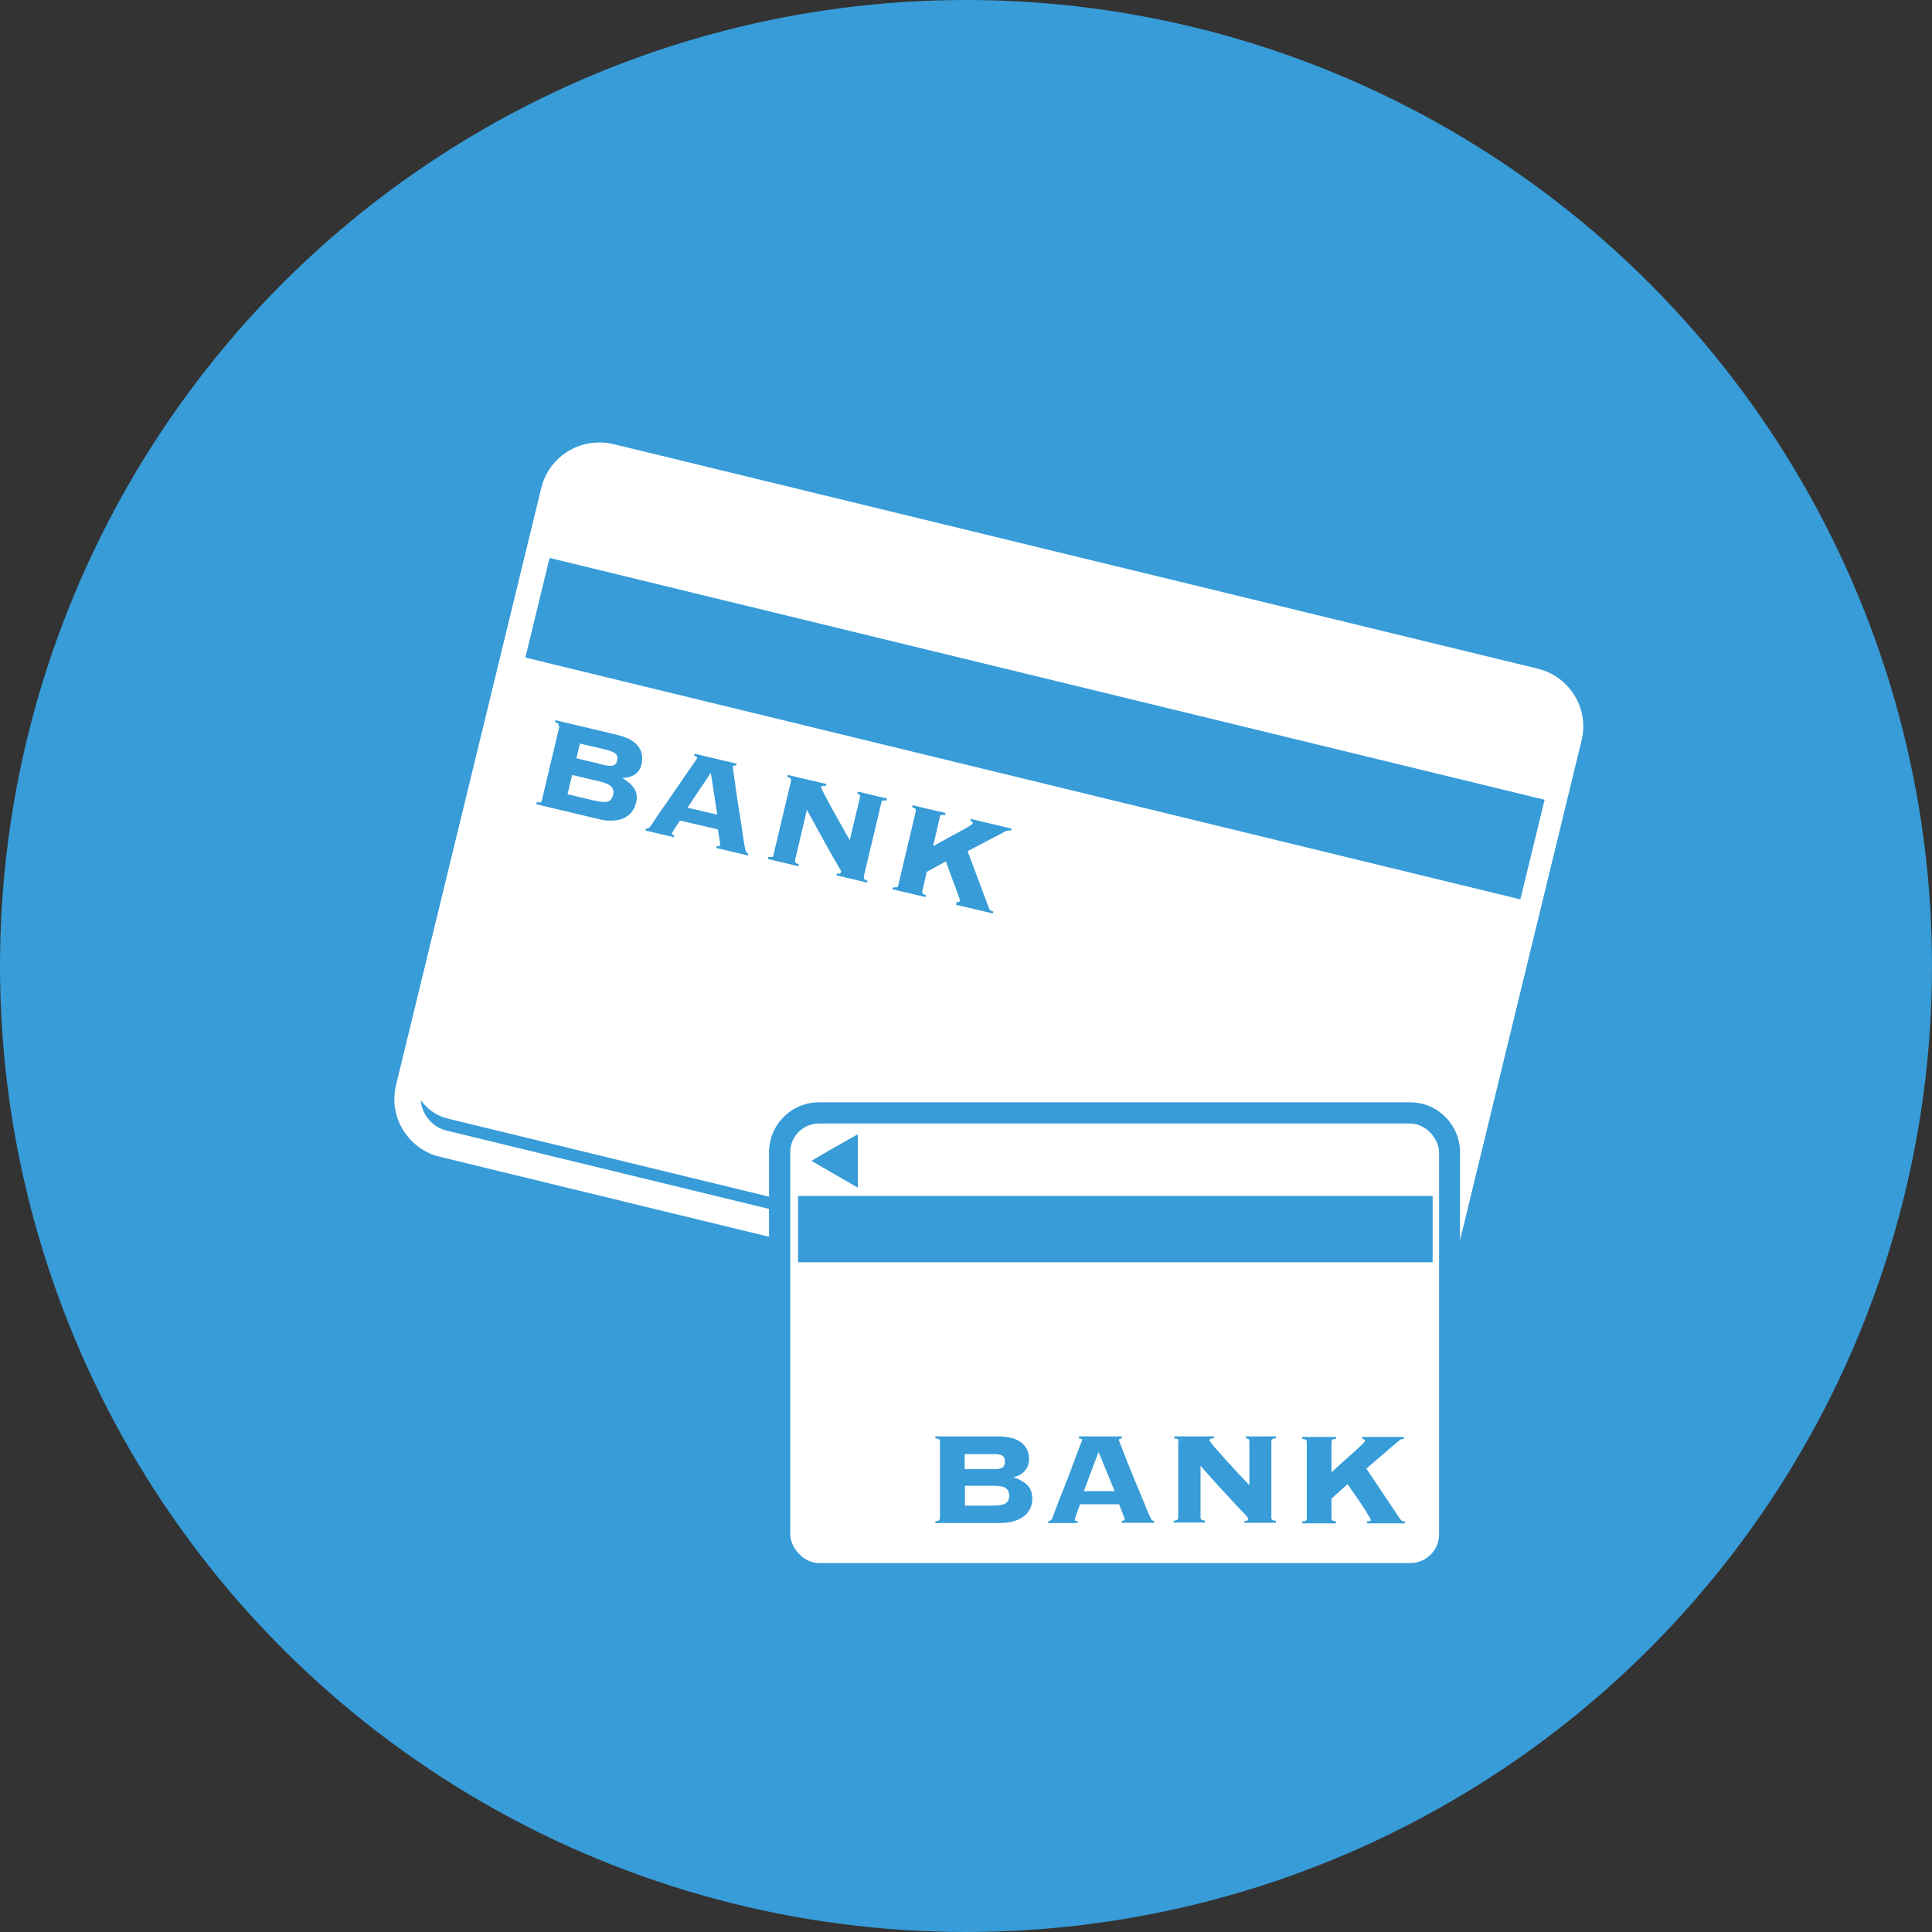 <?xml version="1.0" encoding="UTF-8"?>
<svg id="_レイヤー_2" data-name="レイヤー 2" xmlns="http://www.w3.org/2000/svg" viewBox="0 0 72 72">
  <rect x="0" y="0" width="72" height="72" fill="#333333" stroke="none"/>
  <defs>
    <style>
      .cls-1 {
        fill: #fff;
      }

      .cls-1, .cls-2 {
        stroke-width: 0px;
      }

      .cls-2 {
        fill: #379cd8;
      }
    </style>
  </defs>
  <g id="_レイヤー_4" data-name="レイヤー 4">
    <circle class="cls-2" cx="36" cy="36" r="36"/>
    <g>
      <g>
        <g>
          <rect class="cls-2" x="23.68" y="14.55" width="26.35" height="38.91" rx="1.73" ry="1.73" transform="translate(-4.9 61.78) rotate(-76.34)"/>
          <path class="cls-1" d="M51.37,51.54c-.18,0-.35-.02-.53-.06l-34.45-8.37c-.58-.14-1.06-.5-1.37-1-.31-.51-.4-1.1-.26-1.68l5.41-22.24c.24-1,1.13-1.7,2.16-1.7.18,0,.35.02.53.06l34.45,8.37c.58.14,1.06.5,1.37,1,.31.51.4,1.1.26,1.68l-5.41,22.24c-.24,1-1.13,1.7-2.16,1.7ZM22.33,17.46c-.57,0-1.06.39-1.2.94l-5.41,22.24c-.08.32-.03.65.15.93.17.28.44.48.76.56l34.45,8.37c.1.02.2.04.29.04.57,0,1.06-.39,1.2-.94l5.41-22.24c.08-.32.03-.65-.15-.93-.17-.28-.44-.48-.76-.56l-34.45-8.37c-.1-.02-.2-.04-.29-.04Z"/>
        </g>
        <path class="cls-1" d="M52.95,48.79c-.22.89-1.14,1.44-2.06,1.21l-34.19-8.31c-.92-.22-1.49-1.13-1.27-2.02l5.21-21.42c.22-.89,1.14-1.44,2.06-1.21l34.19,8.31c.92.22,1.49,1.13,1.27,2.02l-5.21,21.42Z"/>
        <rect class="cls-2" x="36.66" y="8.08" width="3.82" height="38.16" transform="translate(3.07 58.22) rotate(-76.34)"/>
      </g>
      <g>
        <path class="cls-2" d="M52.55,59.03h-22.03c-1.03,0-1.86-.84-1.86-1.86v-14.23c0-1.03.84-1.86,1.86-1.86h22.03c1.03,0,1.86.84,1.86,1.86v14.23c0,1.03-.84,1.86-1.86,1.86ZM30.52,42.66c-.16,0-.29.13-.29.29v14.23c0,.16.13.29.29.29h22.03c.16,0,.29-.13.29-.29v-14.23c0-.16-.13-.29-.29-.29h-22.03Z"/>
        <rect class="cls-1" x="29.45" y="41.87" width="24.18" height="16.38" rx="1.07" ry="1.07"/>
      </g>
      <g>
        <path class="cls-2" d="M35.03,53.71s0-.05-.03-.07c-.02-.02-.07-.03-.14-.04v-.07h2.34c.17,0,.32.02.46.05.14.03.26.08.36.15.1.07.18.16.24.26.06.11.09.24.09.39,0,.18-.06.33-.17.45-.11.11-.25.19-.42.22h0c.21.07.38.16.51.28.13.12.2.29.2.52,0,.12-.02.24-.07.35-.05.11-.12.21-.22.29-.1.08-.23.15-.39.2-.16.05-.34.07-.56.07h-2.37v-.07c.08,0,.13-.02.14-.04.02-.02.03-.04.03-.07v-2.86ZM36.79,54.75c.13,0,.24,0,.33,0,.09,0,.15-.02.2-.04.05-.02.08-.05.1-.09.02-.04.03-.09.03-.15s-.01-.11-.03-.15c-.02-.04-.06-.07-.1-.09-.05-.02-.12-.03-.2-.04-.09,0-.19,0-.33,0h-.84v.56h.84ZM37,56.11c.22,0,.38-.03.47-.08.09-.06.14-.15.14-.29s-.05-.23-.14-.29c-.09-.06-.25-.08-.47-.08h-1.04v.74h1.04Z"/>
        <path class="cls-2" d="M40.05,56.62s0,.04.02.05c.01.01.04.02.09.02v.07h-1.09v-.07s.08-.02.1-.04c.02-.02.04-.05.06-.1,0-.02.03-.08.06-.17.03-.09.08-.2.13-.34.05-.14.11-.29.18-.46.07-.17.13-.34.2-.51.07-.17.13-.34.19-.51.06-.17.12-.31.17-.45.05-.13.09-.24.12-.32.03-.08.05-.12.05-.13,0-.02-.01-.03-.04-.04-.03,0-.05-.01-.08-.02v-.07h1.6v.07s-.06.01-.08.02c-.02,0-.03.03-.03.06,0,0,.02.06.06.16.04.1.09.23.15.38.06.16.13.34.21.53.08.2.16.4.25.61.09.21.17.41.25.6.08.2.15.37.22.53.03.07.06.12.08.15.02.02.05.04.09.04v.07h-1.21v-.07c.08,0,.12-.03.12-.07,0,0-.01-.03-.03-.08-.02-.05-.04-.11-.07-.17-.02-.06-.05-.12-.07-.18-.02-.06-.04-.1-.04-.12h-1.46c-.04.11-.07.2-.1.27-.02.07-.04.12-.06.17-.01.04-.02.07-.03.09,0,.02,0,.03,0,.04ZM41.54,55.57l-.6-1.46-.55,1.46h1.14Z"/>
        <path class="cls-2" d="M43.93,53.71s0-.05-.03-.07c-.02-.02-.07-.03-.14-.04v-.07h1.48v.07c-.07,0-.12.01-.14.03-.02.01-.03.03-.03.05,0,0,.03.05.08.11.05.07.12.15.21.25.09.1.18.21.29.33.11.12.22.24.33.36.11.12.22.24.32.34.1.11.19.2.26.28v-1.64c0-.07-.04-.11-.13-.11v-.07h1.12v.07c-.08,0-.13.02-.14.04-.02.02-.03.04-.03.07v2.86s0,.05.03.07c.02.02.07.03.14.04v.07h-1.17v-.07c.06,0,.1,0,.11-.02.02-.01.03-.03.03-.05,0-.01,0-.03-.02-.05-.01-.02-.04-.05-.08-.1-.04-.04-.1-.11-.18-.19-.08-.08-.19-.2-.32-.34-.13-.14-.29-.32-.49-.53-.19-.21-.42-.47-.69-.77v1.93s0,.05.03.07c.02.02.07.03.14.04v.07h-1.17v-.07c.08,0,.13-.02.14-.04.02-.02.03-.04.03-.07v-2.86Z"/>
        <path class="cls-2" d="M50.96,56.69s.07,0,.09,0c.02,0,.03-.03.03-.07,0-.01-.02-.05-.06-.11-.04-.06-.08-.14-.14-.23-.06-.09-.12-.19-.19-.29-.07-.1-.14-.2-.2-.29-.06-.09-.12-.18-.17-.25-.05-.07-.08-.12-.1-.14l-.6.54v.74s0,.05.03.07c.02.02.07.03.14.04v.07h-1.26v-.07c.08,0,.13-.02.14-.04.02-.02.03-.04.03-.07v-2.86s0-.05-.03-.07c-.02-.02-.07-.03-.14-.04v-.07h1.26v.07c-.08,0-.13.02-.14.04-.02.02-.03.04-.03.07v1.11h.04c.12-.12.25-.24.4-.37.14-.13.27-.24.39-.35.12-.11.22-.2.3-.28.08-.08.12-.12.12-.14,0-.04-.01-.06-.03-.06-.02,0-.05-.01-.08-.02v-.07h1.56v.07s-.07.01-.1.02c-.03,0-.05.02-.07.04-.02.02-.05.04-.07.06-.03.02-.06.05-.1.08l-1.06.91,1.25,1.87s.06.08.09.09c.03,0,.06.01.1.01v.07h-1.41v-.07Z"/>
      </g>
      <g>
        <path class="cls-2" d="M20.82,27.06s0-.05-.01-.08c-.01-.02-.06-.05-.13-.07l.02-.07,2.28.54c.16.04.31.09.44.15.13.06.23.14.32.23.08.09.14.19.17.31.03.12.03.25,0,.4-.04.18-.13.31-.26.4-.13.08-.29.12-.46.12h0c.19.12.34.24.44.39.1.15.13.33.07.55-.03.12-.08.23-.15.32-.07.1-.17.17-.28.23-.12.06-.26.09-.42.1-.16.01-.35,0-.56-.06l-2.31-.55.02-.07c.08,0,.13,0,.15,0,.02-.01.04-.03.04-.06l.66-2.78ZM22.29,28.46c.13.03.23.05.32.07.09.01.15.02.21,0,.05,0,.09-.03.12-.06.03-.03.05-.08.06-.14.01-.06.02-.11,0-.15-.01-.04-.04-.08-.08-.11-.04-.03-.11-.06-.19-.09-.08-.03-.19-.05-.31-.08l-.81-.19-.13.55.81.19ZM22.18,29.84c.22.05.37.06.47.03.1-.03.17-.12.2-.25.03-.13,0-.23-.07-.31-.07-.07-.22-.14-.44-.19l-1.02-.24-.17.72,1.02.24Z"/>
        <path class="cls-2" d="M25.04,31.04s0,.04.01.05c.01.01.04.03.08.04l-.02.07-1.06-.25.02-.07s.08,0,.1-.02c.02-.01.05-.04.08-.08.01-.02.05-.07.1-.15.05-.08.12-.18.2-.3.08-.12.18-.26.28-.4.1-.15.21-.3.31-.45.1-.15.21-.3.31-.45.1-.15.19-.28.27-.39.08-.12.14-.21.19-.28.05-.07.07-.11.07-.11,0-.02,0-.04-.03-.05-.02-.01-.05-.03-.08-.04l.02-.07,1.56.37-.02.07s-.06,0-.08,0c-.02,0-.04.02-.04.05,0,0,0,.06.02.17.02.1.03.24.06.41.02.17.05.36.08.57.03.21.07.43.1.65.04.22.07.44.1.65.03.21.06.4.09.56.01.08.03.13.05.16.02.03.04.05.08.06l-.02.07-1.18-.28.02-.07c.08.01.12,0,.13-.04,0,0,0-.03-.01-.09,0-.05-.02-.12-.03-.18,0-.07-.02-.13-.03-.19,0-.06-.01-.1-.01-.12l-1.42-.33c-.07.1-.12.18-.16.24-.04.06-.07.11-.09.15-.02.04-.04.06-.05.08-.01.02-.02.03-.02.04ZM26.73,30.36l-.24-1.56-.87,1.3,1.11.26Z"/>
        <path class="cls-2" d="M29.48,29.1s0-.05-.01-.08c-.01-.02-.06-.05-.13-.07l.02-.07,1.44.34-.02.07c-.07-.01-.12-.01-.14,0-.03,0-.04.02-.04.04,0,0,.02.05.05.13.04.08.09.17.15.29.06.12.13.24.21.39.08.14.16.29.24.43.08.14.16.28.23.41.07.13.14.24.19.33l.38-1.6c.02-.07-.02-.11-.1-.14l.02-.07,1.09.26-.02.07c-.08,0-.13,0-.15,0-.02.01-.04.03-.04.06l-.66,2.78s0,.05.01.08c.01.02.06.05.13.07l-.02.07-1.14-.27.02-.07c.06.01.09.02.11,0,.02,0,.03-.02.04-.04,0-.01,0-.03,0-.05,0-.02-.03-.06-.06-.11-.03-.05-.07-.13-.13-.23-.06-.1-.14-.23-.23-.4-.1-.17-.21-.38-.35-.63-.14-.25-.3-.55-.5-.91l-.44,1.88s0,.05.01.08c.01.02.06.05.13.07l-.02.07-1.14-.27.02-.07c.08,0,.13,0,.15,0,.02-.01.04-.03.04-.06l.66-2.78Z"/>
        <path class="cls-2" d="M35.63,33.61s.06.01.09.01c.02,0,.04-.02.05-.06,0-.01,0-.05-.03-.12-.02-.07-.05-.15-.09-.25-.04-.1-.07-.21-.12-.32-.04-.12-.09-.23-.12-.33-.04-.11-.07-.2-.1-.28-.03-.08-.05-.13-.06-.16l-.71.39-.17.72s0,.05.01.08c.01.02.06.05.13.07l-.02.07-1.23-.29.02-.07c.08,0,.13,0,.15,0,.02-.01.04-.03.04-.06l.66-2.78s0-.05-.01-.08c-.01-.02-.06-.05-.13-.07l.02-.07,1.23.29-.02.07c-.08,0-.13,0-.15,0-.02.01-.04.03-.04.06l-.25,1.08h.04c.15-.08.3-.17.47-.26.17-.09.32-.18.46-.25.14-.08.26-.14.35-.2.1-.06.14-.09.15-.11,0-.04,0-.06-.02-.07-.02-.01-.04-.02-.07-.03l.02-.07,1.52.36-.02.07s-.08,0-.1,0c-.03,0-.05,0-.08.02-.03.01-.05.02-.09.04-.03.02-.07.04-.11.06l-1.24.65.79,2.11c.02.06.04.09.07.1.03.01.06.03.1.04l-.02.07-1.37-.32.02-.07Z"/>
      </g>
      <rect class="cls-2" x="29.74" y="44.57" width="23.65" height="2.47"/>
      <polygon class="cls-2" points="30.24 43.26 31.1 42.76 31.97 42.27 31.97 43.26 31.97 44.26 31.1 43.76 30.24 43.26"/>
    </g>
  </g>
</svg>